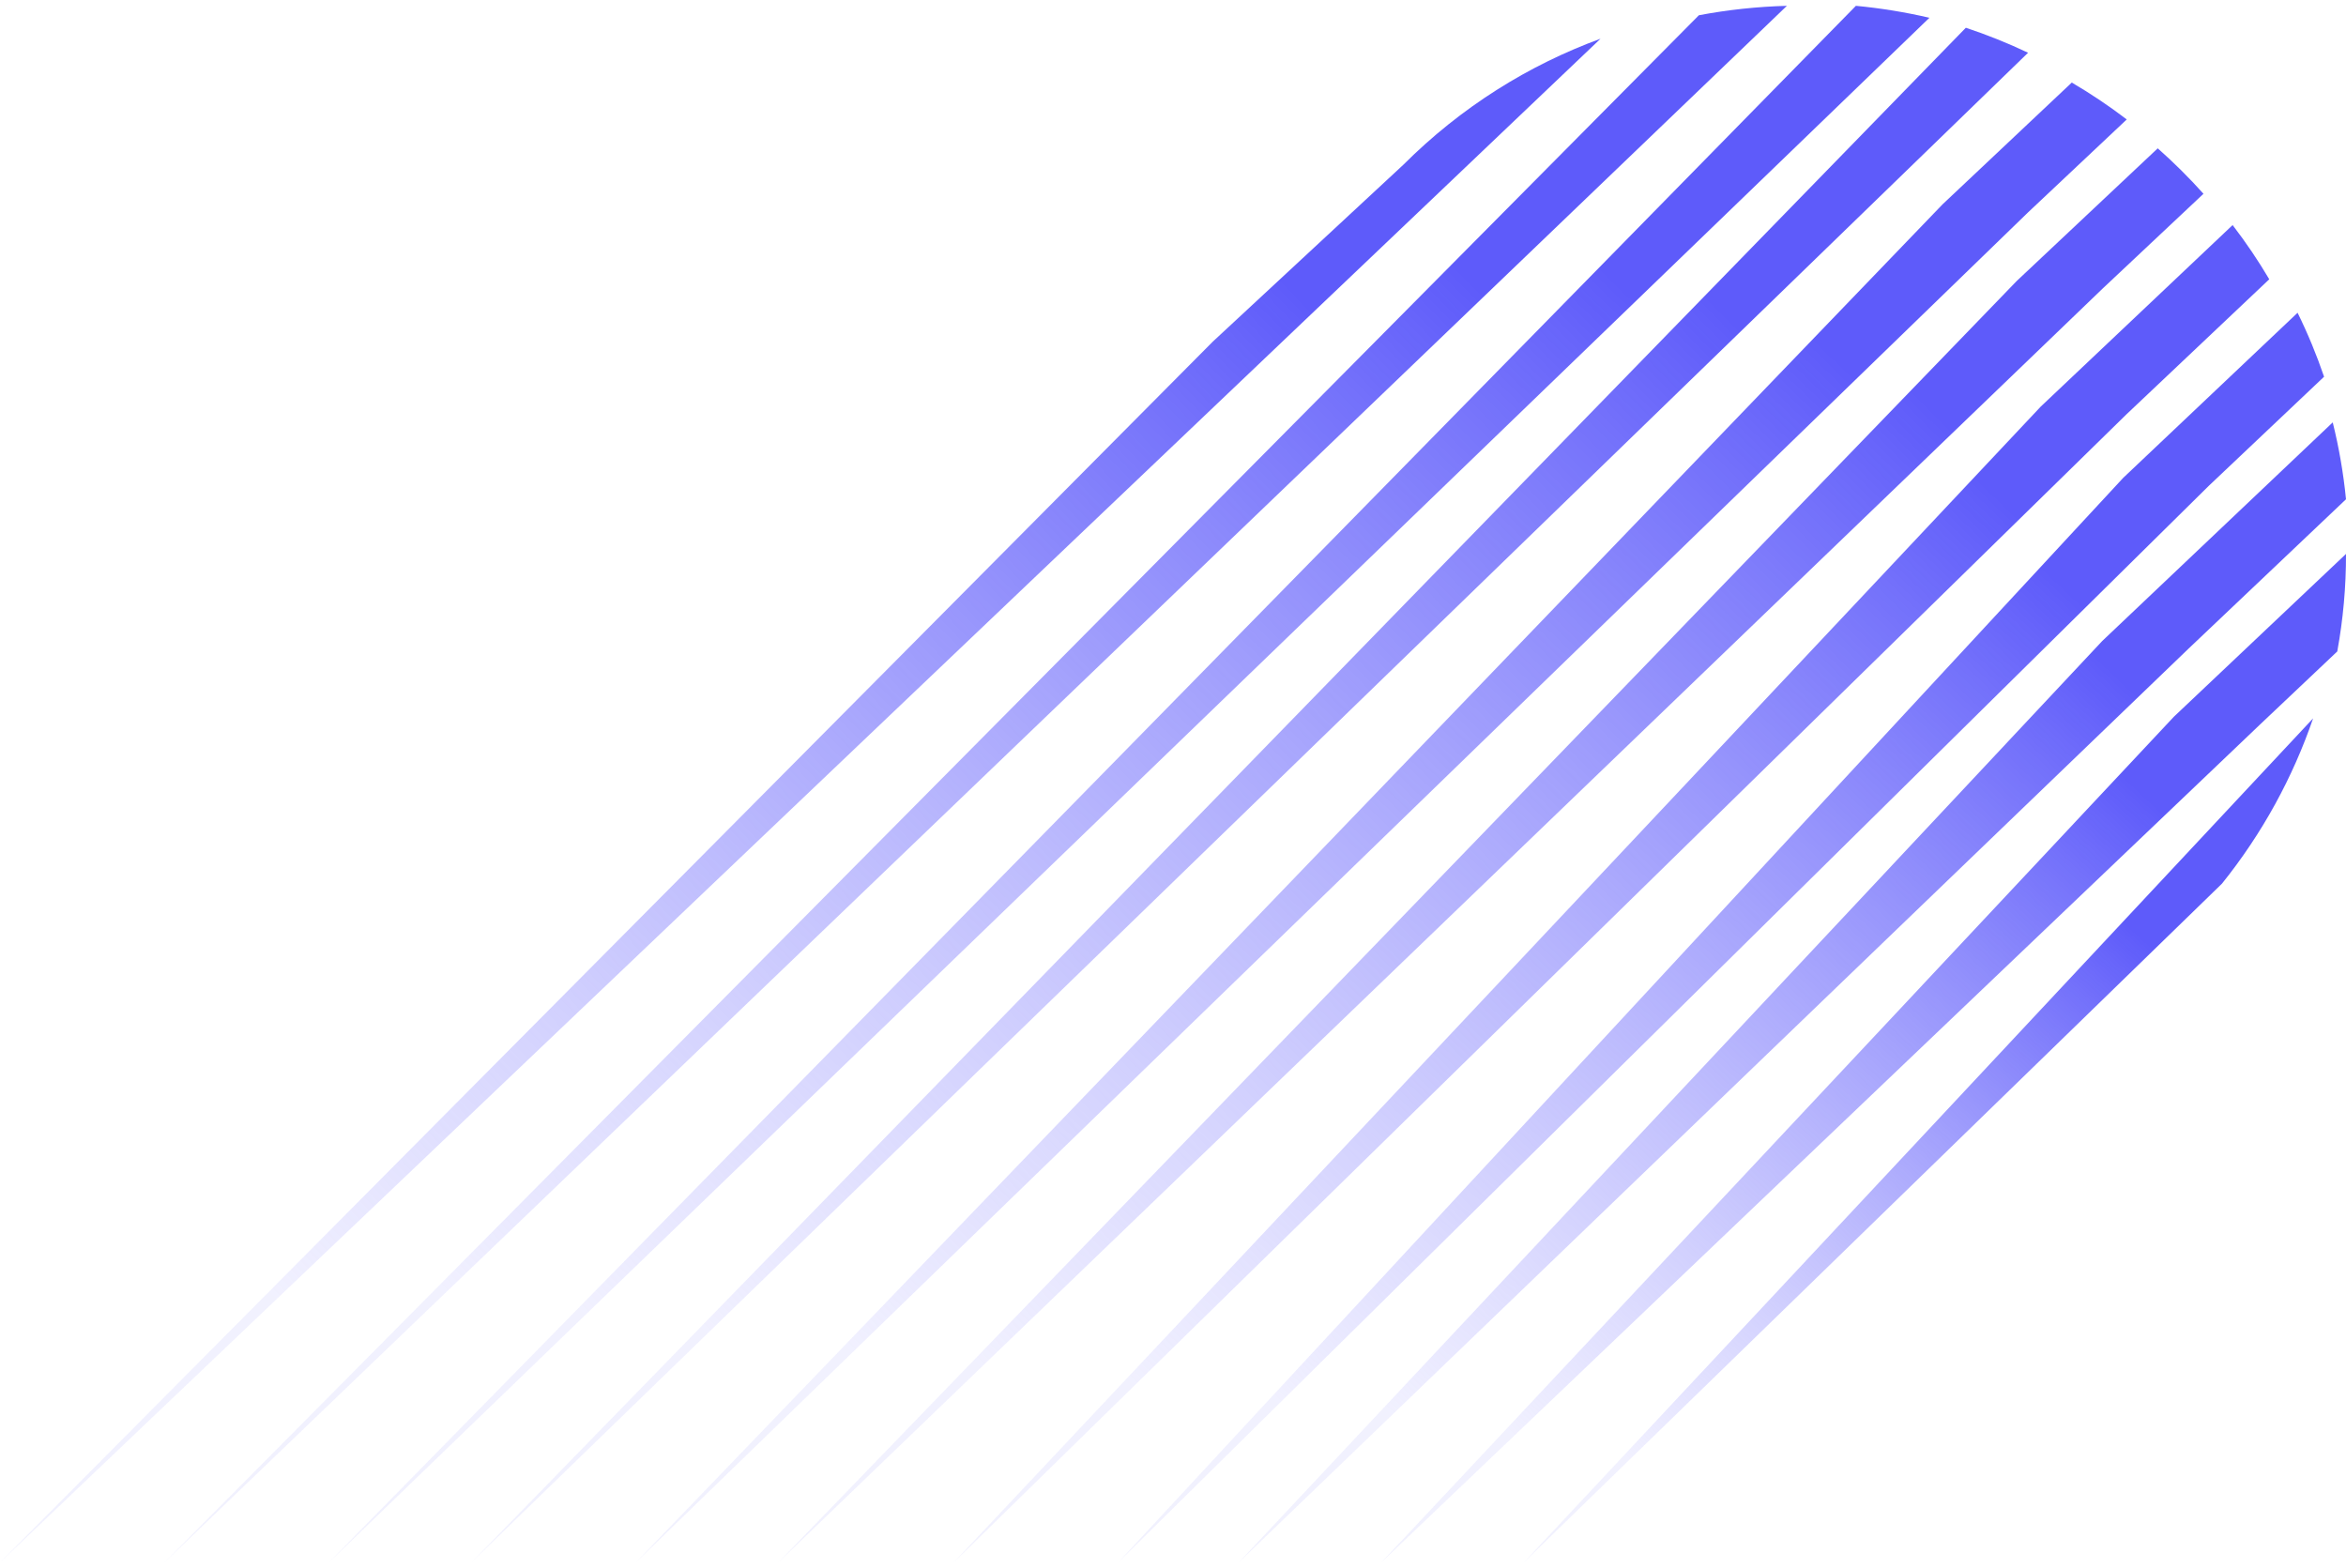 <?xml version="1.0" encoding="UTF-8"?>
<svg width="214px" height="143px" viewBox="0 0 214 143" version="1.1" xmlns="http://www.w3.org/2000/svg" xmlns:xlink="http://www.w3.org/1999/xlink">
    <title>7579E959-F30C-468E-9003-1195E2F7F82B</title>
    <defs>
        <filter id="filter-1">
            <feColorMatrix in="SourceGraphic" type="matrix" values="0 0 0 0 1 0 0 0 0 1 0 0 0 0 1 0 0 0 1 0"></feColorMatrix>
        </filter>
        <linearGradient x1="39.023%" y1="105.562%" x2="105.58%" y2="43.913%" id="linearGradient-2">
            <stop stop-color="#9794FD" stop-opacity="0.132" offset="0%"></stop>
            <stop stop-color="#5E5BFA" offset="100%"></stop>
            <stop stop-color="#5E5BFA" offset="100%"></stop>
        </linearGradient>
        <linearGradient x1="39.023%" y1="107.987%" x2="105.58%" y2="43.648%" id="linearGradient-3">
            <stop stop-color="#9794FD" stop-opacity="0.132" offset="0%"></stop>
            <stop stop-color="#5E5BFA" offset="100%"></stop>
            <stop stop-color="#5E5BFA" offset="100%"></stop>
        </linearGradient>
        <linearGradient x1="39.023%" y1="110.401%" x2="105.58%" y2="43.383%" id="linearGradient-4">
            <stop stop-color="#9794FD" stop-opacity="0.132" offset="0%"></stop>
            <stop stop-color="#5E5BFA" offset="100%"></stop>
            <stop stop-color="#5E5BFA" offset="100%"></stop>
        </linearGradient>
        <linearGradient x1="39.38%" y1="111.3%" x2="103.773%" y2="43.285%" id="linearGradient-5">
            <stop stop-color="#9794FD" stop-opacity="0.132" offset="0%"></stop>
            <stop stop-color="#5E5BFA" offset="100%"></stop>
            <stop stop-color="#5E5BFA" offset="100%"></stop>
        </linearGradient>
        <linearGradient x1="39.647%" y1="111.3%" x2="102.42%" y2="43.285%" id="linearGradient-6">
            <stop stop-color="#9794FD" stop-opacity="0.132" offset="0%"></stop>
            <stop stop-color="#5E5BFA" offset="100%"></stop>
            <stop stop-color="#5E5BFA" offset="100%"></stop>
        </linearGradient>
        <linearGradient x1="40.402%" y1="111.3%" x2="98.596%" y2="43.285%" id="linearGradient-7">
            <stop stop-color="#9794FD" stop-opacity="0.132" offset="0%"></stop>
            <stop stop-color="#5E5BFA" offset="100%"></stop>
            <stop stop-color="#5E5BFA" offset="100%"></stop>
        </linearGradient>
        <linearGradient x1="39.023%" y1="106.43%" x2="105.58%" y2="43.818%" id="linearGradient-8">
            <stop stop-color="#9794FD" stop-opacity="0.132" offset="0%"></stop>
            <stop stop-color="#5E5BFA" offset="100%"></stop>
            <stop stop-color="#5E5BFA" offset="100%"></stop>
        </linearGradient>
        <linearGradient x1="39.023%" y1="109.585%" x2="105.58%" y2="43.473%" id="linearGradient-9">
            <stop stop-color="#9794FD" stop-opacity="0.132" offset="0%"></stop>
            <stop stop-color="#5E5BFA" offset="100%"></stop>
            <stop stop-color="#5E5BFA" offset="100%"></stop>
        </linearGradient>
        <linearGradient x1="39.023%" y1="110.36%" x2="105.58%" y2="43.388%" id="linearGradient-10">
            <stop stop-color="#9794FD" stop-opacity="0.132" offset="0%"></stop>
            <stop stop-color="#5E5BFA" offset="100%"></stop>
            <stop stop-color="#5E5BFA" offset="100%"></stop>
        </linearGradient>
        <linearGradient x1="39.78%" y1="111.3%" x2="101.748%" y2="43.285%" id="linearGradient-11">
            <stop stop-color="#9794FD" stop-opacity="0.132" offset="0%"></stop>
            <stop stop-color="#5E5BFA" offset="100%"></stop>
            <stop stop-color="#5E5BFA" offset="100%"></stop>
        </linearGradient>
        <linearGradient x1="39.957%" y1="111.3%" x2="100.852%" y2="43.285%" id="linearGradient-12">
            <stop stop-color="#9794FD" stop-opacity="0.132" offset="0%"></stop>
            <stop stop-color="#5E5BFA" offset="100%"></stop>
            <stop stop-color="#5E5BFA" offset="100%"></stop>
        </linearGradient>
    </defs>
    <g id="FINALS" stroke="none" stroke-width="1" fill="none" fill-rule="evenodd">
        <g id="Homepage---Revision" transform="translate(-1204, -6484)">
            <g id="logo-icon" transform="translate(0, 5682.186)" filter="url(#filter-1)">
                <g transform="translate(1204, 802.345)">
                    <path d="M128.008,14.501 L110.626,30.637 L0,142 L146,3 C139.436,5.404 133.278,9.237 128.008,14.501" id="Fill-4" fill="url(#linearGradient-2)"></path>
                    <path d="M30,142 L176,1.09 C173.787,0.576 171.547,0.213 169.294,0 L30,142 Z" id="Fill-9" fill="url(#linearGradient-3)"></path>
                    <path d="M177.205,18.102 L58,142 L185.024,18.817 L194,10.365 C192.384,9.132 190.71,8.01 188.986,7 L177.205,18.102 Z" id="Fill-14" fill="url(#linearGradient-4)"></path>
                    <path d="M186.152,36.562 L87,142 L193.964,37.275 L207,24.945 C205.996,23.245 204.881,21.595 203.657,20 L186.152,36.562 Z" id="Fill-19" fill="url(#linearGradient-5)"></path>
                    <path d="M191.762,57.944 L113,142 L199.619,58.657 L214,45.014 C213.767,42.657 213.364,40.312 212.79,38 L191.762,57.944 Z" id="Fill-24" fill="url(#linearGradient-6)"></path>
                    <path d="M139,142 L202.688,80.075 C206.387,75.471 209.158,70.362 211,65 L139,142 Z" id="Fill-29" fill="url(#linearGradient-7)"></path>
                    <path d="M154.97,0.86 L15,142 L163,0 C160.31,0.072 157.623,0.358 154.97,0.86" id="Fill-41" fill="url(#linearGradient-8)"></path>
                    <path d="M43,142 L185,4.28 C183.147,3.401 181.25,2.64 179.322,2 L43,142 Z" id="Fill-46" fill="url(#linearGradient-9)"></path>
                    <path d="M183.969,25.095 L71,142 L191.782,25.81 L201,17.145 C200.345,16.414 199.663,15.696 198.956,14.995 C198.261,14.305 197.552,13.64 196.826,13 L183.969,25.095 Z" id="Fill-51" fill="url(#linearGradient-10)"></path>
                    <path d="M193.68,43.057 L102,142 L201.5,43.772 L212,33.834 C211.324,31.851 210.519,29.902 209.583,28 L193.68,43.057 Z" id="Fill-56" fill="url(#linearGradient-11)"></path>
                    <path d="M198.298,64.852 L126,142 L206.153,65.565 L213.204,58.895 C213.741,55.957 214.007,52.977 214,50 L198.298,64.852 Z" id="Fill-61" fill="url(#linearGradient-12)"></path>
                </g>
            </g>
        </g>
    </g>
</svg>
